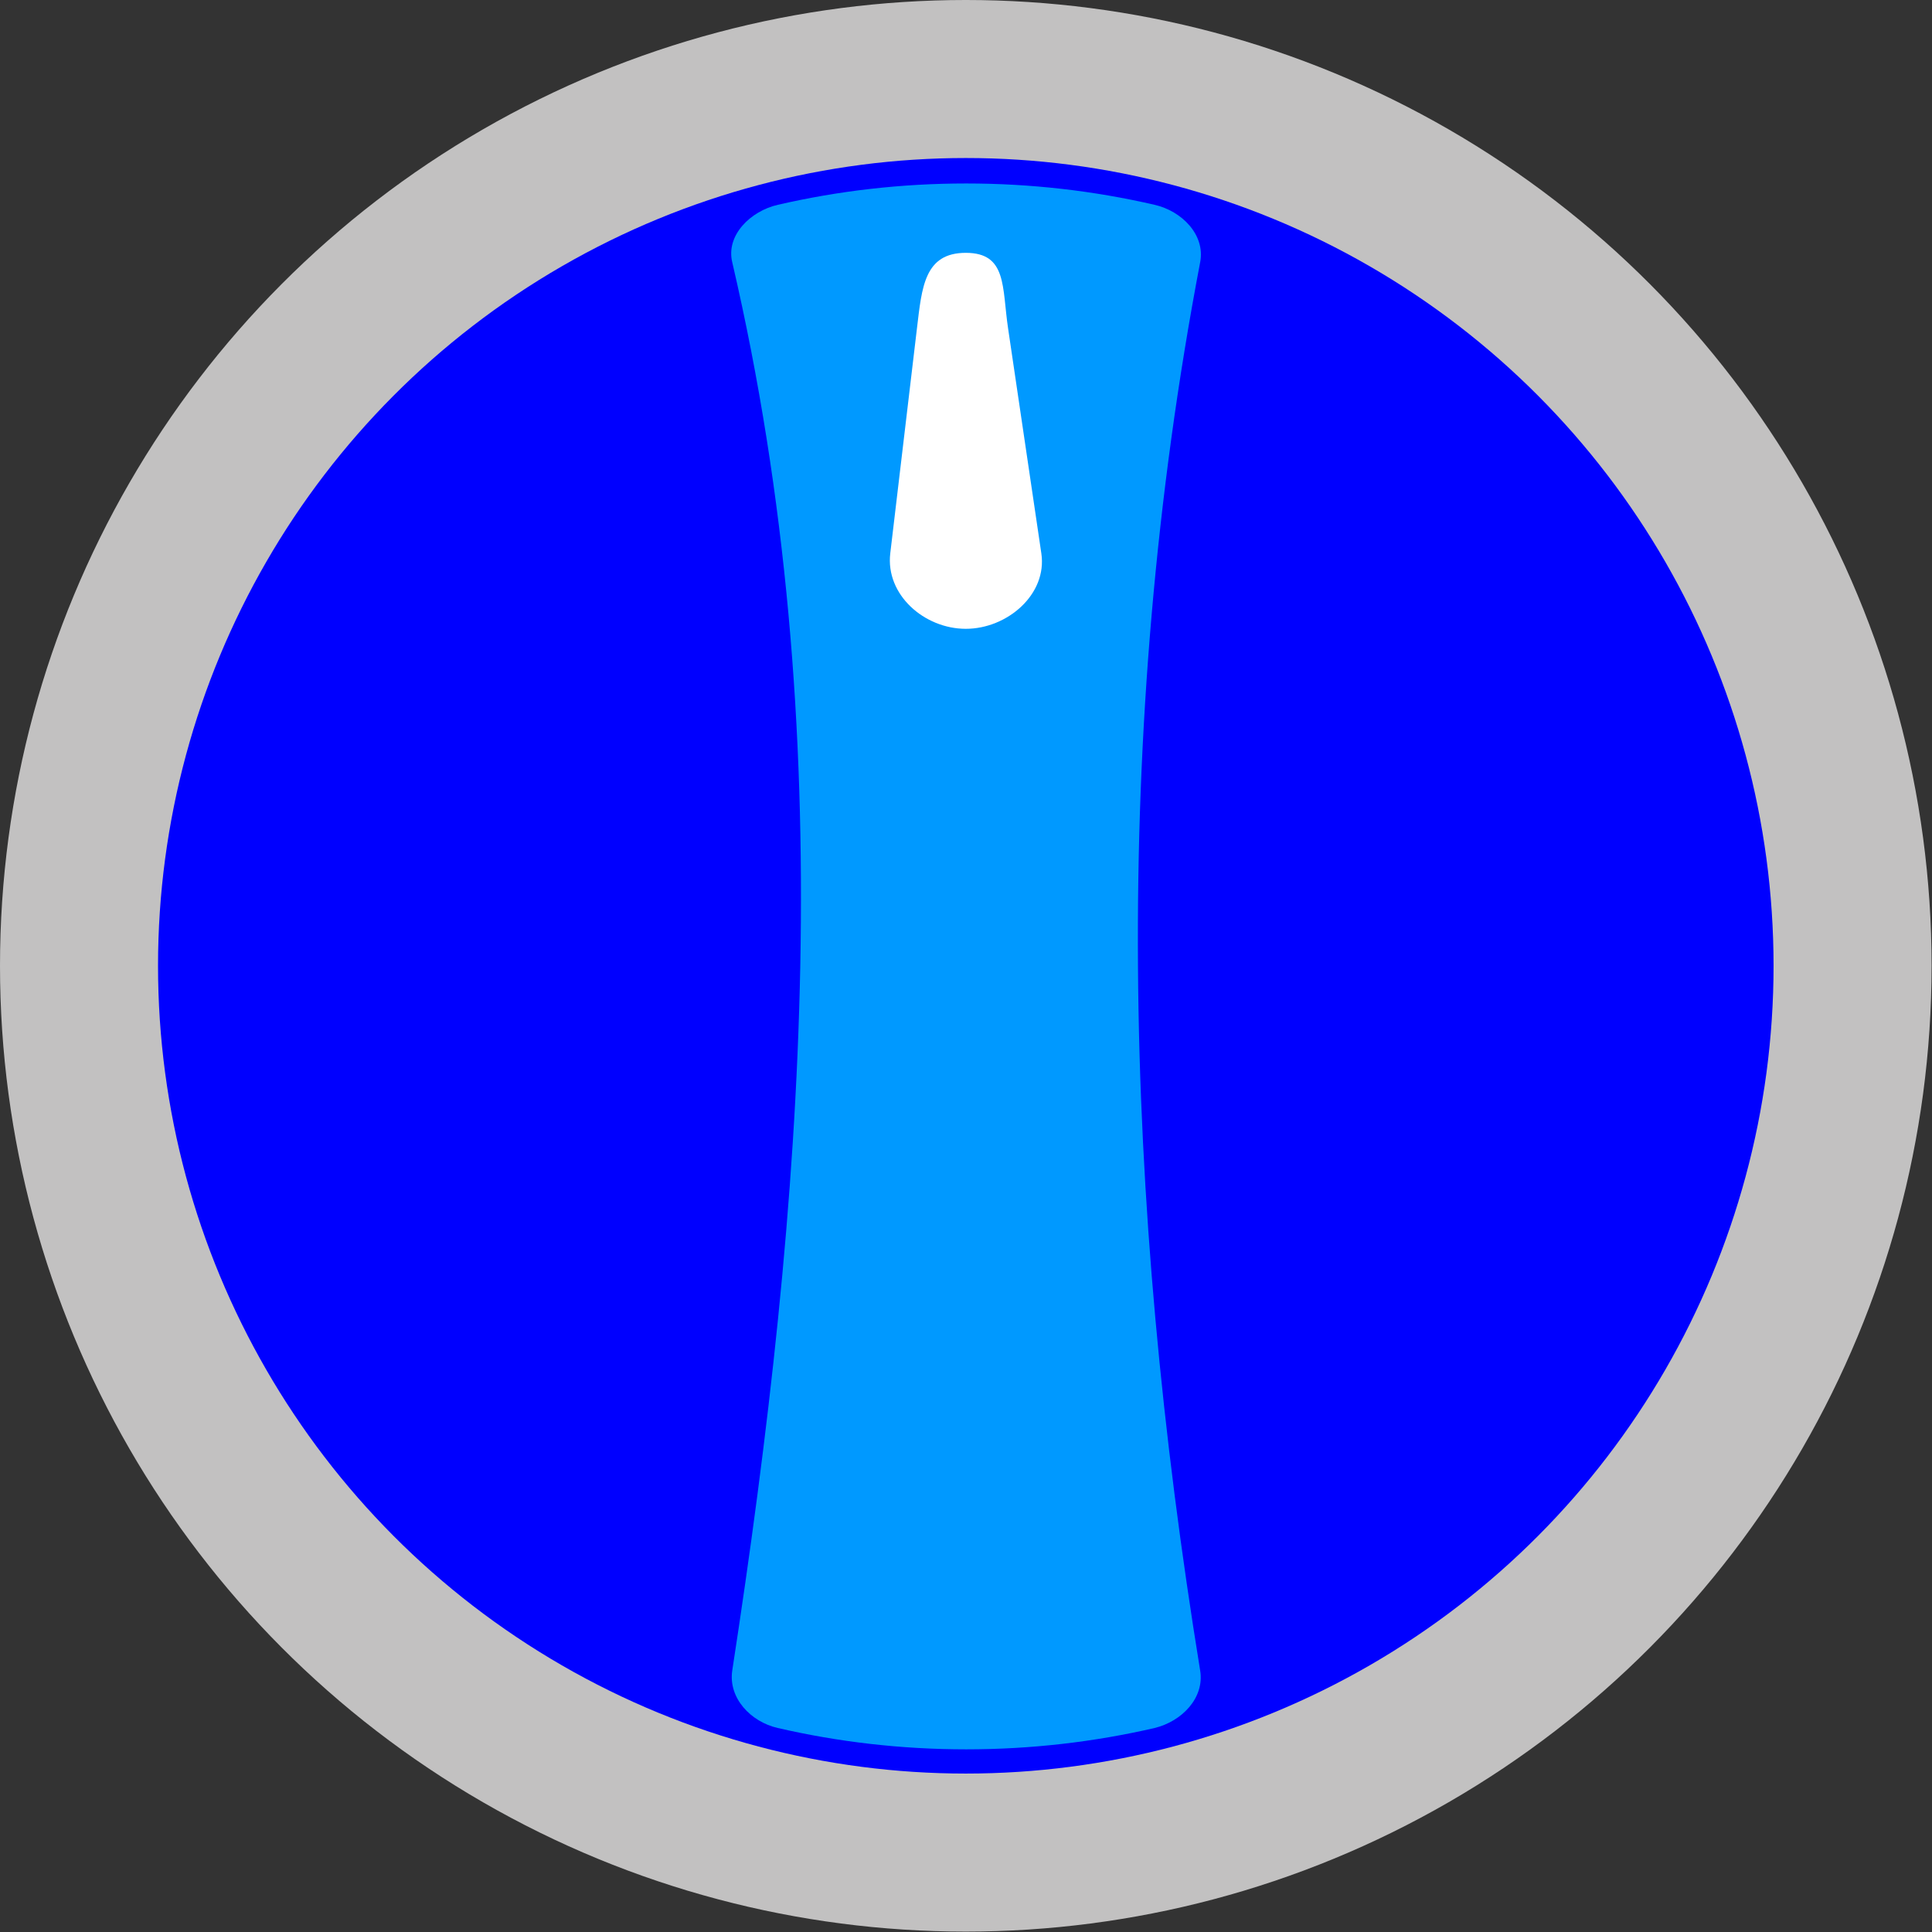 <!--?xml version="1.0" encoding="UTF-8" standalone="no"?-->
<!-- Creator: CorelDRAW -->

<svg xmlns:dc="http://purl.org/dc/elements/1.1/" xmlns:cc="http://creativecommons.org/ns#" xmlns:rdf="http://www.w3.org/1999/02/22-rdf-syntax-ns#" xmlns:svg="http://www.w3.org/2000/svg" xmlns="http://www.w3.org/2000/svg" xmlns:sodipodi="http://sodipodi.sourceforge.net/DTD/sodipodi-0.dtd" xmlns:inkscape="http://www.inkscape.org/namespaces/inkscape" xml:space="preserve" width="28.709mm" height="28.709mm" style="shape-rendering:geometricPrecision; text-rendering:geometricPrecision; image-rendering:optimizeQuality; fill-rule:evenodd; clip-rule:evenodd" viewBox="0 0 4.707 4.707" id="svg11428" version="1.1" inkscape:version="0.48.3.1 r9886" sodipodi:docname="155.svg"><rect x="0" y="0" width="4.707" height="4.707" fill="#333333" stroke="none"/><sodipodi:namedview pagecolor="#ffffff" bordercolor="#666666" borderopacity="1" objecttolerance="10" gridtolerance="10" guidetolerance="10" inkscape:pageopacity="0" inkscape:pageshadow="2" inkscape:window-width="640" inkscape:window-height="480" id="namedview11444" showgrid="false" inkscape:zoom="2.3199687" inkscape:cx="50.862755" inkscape:cy="50.862755" inkscape:window-x="0" inkscape:window-y="0" inkscape:window-maximized="0" inkscape:current-layer="svg11428"></sodipodi:namedview>
 <defs id="defs11430">
  <style type="text/css" id="style11432">
   
    .fil1 {fill:#1F1A17}
    .fil2 {fill:#AAA9A9}
    .fil0 {fill:#C2C1C1}
    .fil3 {fill:white}
   
  </style>
 
  
  
  
  
  
 </defs>
 <g id="g11464"><g inkscape:label="#g11461" id="dark"><circle style="fill:#c2c1c1" sodipodi:ry="2.3533499" sodipodi:rx="2.3533499" sodipodi:cy="2.3533399" sodipodi:cx="2.3533399" id="circle11436" r="2.353" cy="2.353" cx="2.353" class="fil0"></circle></g><g inkscape:label="#g11458" id="shape"><circle style="fill: rgb(0, 0, 255);" sodipodi:ry="1.96784" sodipodi:rx="1.96784" sodipodi:cy="2.3533499" sodipodi:cx="2.3533399" id="circle11438" r="1.968" cy="2.353" cx="2.353" class="fil1"></circle></g><g inkscape:label="#g11455" id="light"><path style="fill: rgb(0, 153, 255);" inkscape:connector-curvature="0" id="path11440" d="m 2.354,0.447 c 0.158,0 0.312,0.018 0.459,0.052 0.066,0.015 0.124,0.073 0.111,0.14 -0.218,1.144 -0.186,2.288 0,3.431 0.011,0.067 -0.045,0.124 -0.111,0.14 -0.147,0.034 -0.301,0.052 -0.459,0.052 -0.158,0 -0.312,-0.018 -0.459,-0.052 -0.066,-0.015 -0.121,-0.073 -0.111,-0.14 0.176,-1.144 0.266,-2.288 0,-3.431 C 1.768,0.573 1.829,0.514 1.895,0.499 2.042,0.465 2.196,0.447 2.354,0.447 z" class="fil2"></path></g><g inkscape:label="#g11452" id="hlight"><path style="fill:#ffffff" inkscape:connector-curvature="0" id="path11442" d="m 2.353,0.616 1.64e-5,0 c 0.101,0 0.088,0.084 0.103,0.184 l 0.081,0.548 c 0.015,0.1 -0.083,0.184 -0.184,0.184 l -1.64e-5,0 c -0.101,0 -0.196,-0.083 -0.184,-0.184 L 2.234,0.8 c 0.012,-0.1 0.018,-0.184 0.119,-0.184 z" class="fil3"></path></g></g>
</svg>